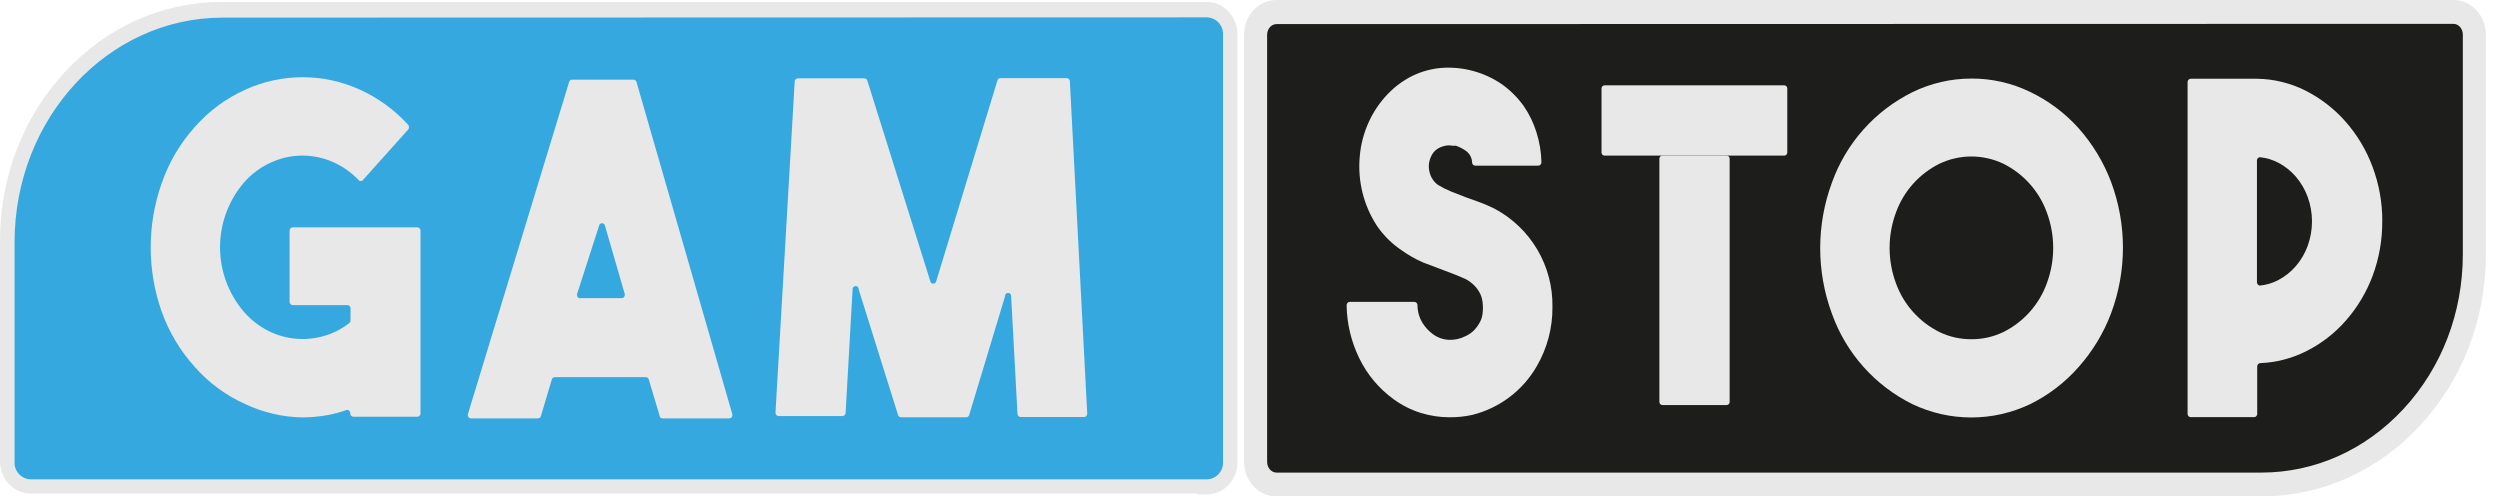 <svg width="141" height="28" viewBox="0 0 141 28" fill="none" xmlns="http://www.w3.org/2000/svg">
<path d="M12.504 0.356L68.07 0.356C68.884 0.356 69.546 1.062 69.546 1.931V26.067C69.546 26.936 68.884 27.643 68.07 27.643H67.825V27.589L1.72 27.589C0.906 27.589 0.244 26.883 0.244 26.014V13.587C0.244 10.056 1.517 6.736 3.828 4.238C6.144 1.734 9.225 0.356 12.504 0.356Z" fill="#35A8E0"/>
<path d="M68.07 27.398C68.75 27.398 69.302 26.802 69.302 26.067V1.931C69.302 1.196 68.75 0.6 68.07 0.6L12.504 0.6C5.869 0.6 0.489 6.414 0.489 13.586V26.014C0.489 26.749 1.041 27.345 1.72 27.345L68.07 27.345V27.398ZM68.07 27.887H67.581V27.834L1.72 27.834C0.772 27.834 -7.62939e-06 27.017 -7.62939e-06 26.014V13.586C-7.62939e-06 9.994 1.296 6.615 3.649 4.071C6.012 1.517 9.157 0.111 12.504 0.111L68.07 0.111C69.019 0.111 69.791 0.927 69.791 1.931V26.067C69.791 27.071 69.019 27.887 68.07 27.887Z" fill="#E8E8E8"/>
<path d="M68.082 27.633H1.732C1.328 27.618 0.946 27.443 0.671 27.146C0.395 26.85 0.249 26.456 0.264 26.052V13.645C0.264 6.302 5.77 0.357 12.573 0.357H68.082C68.487 0.372 68.869 0.547 69.144 0.844C69.419 1.14 69.566 1.534 69.551 1.938V26.052C69.566 26.456 69.419 26.85 69.144 27.146C68.869 27.443 68.487 27.618 68.082 27.633ZM12.552 0.993C6.076 1 0.828 6.664 0.821 13.654V26.064C0.811 26.312 0.901 26.553 1.069 26.735C1.237 26.917 1.471 27.025 1.719 27.035H68.081C68.329 27.025 68.563 26.917 68.731 26.735C68.899 26.553 68.989 26.312 68.979 26.064V1.949C68.989 1.702 68.899 1.46 68.731 1.279C68.563 1.097 68.329 0.989 68.081 0.979L12.552 0.993Z" fill="#E8E8E8"/>
<path d="M23.717 13.014V23.311C23.72 23.359 23.703 23.406 23.671 23.442C23.638 23.478 23.593 23.5 23.545 23.503H19.926C19.878 23.5 19.833 23.478 19.8 23.442C19.768 23.406 19.751 23.359 19.754 23.311C19.754 23.28 19.748 23.25 19.735 23.223C19.722 23.196 19.703 23.172 19.679 23.153C19.657 23.135 19.63 23.124 19.602 23.12C19.574 23.117 19.546 23.121 19.52 23.132C19.16 23.26 18.789 23.357 18.413 23.421C17.961 23.5 17.504 23.541 17.046 23.543C15.929 23.521 14.83 23.263 13.82 22.787C12.732 22.297 11.763 21.58 10.976 20.683C10.157 19.776 9.525 18.716 9.115 17.565C8.294 15.229 8.294 12.682 9.115 10.345C9.52 9.17 10.156 8.089 10.986 7.164C11.772 6.267 12.742 5.55 13.83 5.06C14.846 4.595 15.95 4.355 17.067 4.355C18.184 4.355 19.288 4.595 20.304 5.06C21.334 5.526 22.256 6.199 23.016 7.035C23.05 7.073 23.068 7.122 23.068 7.173C23.068 7.223 23.05 7.272 23.016 7.31L20.468 10.156C20.453 10.173 20.435 10.188 20.413 10.197C20.392 10.207 20.369 10.212 20.346 10.212C20.323 10.212 20.3 10.207 20.279 10.197C20.258 10.188 20.239 10.173 20.224 10.156C19.823 9.731 19.342 9.389 18.808 9.152C18.259 8.903 17.663 8.775 17.06 8.775C16.457 8.775 15.861 8.903 15.312 9.152C14.723 9.412 14.199 9.797 13.773 10.279C12.894 11.297 12.41 12.598 12.41 13.943C12.41 15.288 12.894 16.589 13.773 17.607C14.157 18.044 14.621 18.404 15.14 18.665C15.628 18.911 16.16 19.061 16.704 19.105C17.243 19.15 17.786 19.094 18.305 18.939C18.809 18.791 19.281 18.548 19.696 18.225C19.721 18.205 19.74 18.18 19.753 18.151C19.765 18.122 19.771 18.091 19.77 18.06V17.4C19.772 17.352 19.755 17.305 19.723 17.268C19.691 17.233 19.645 17.211 19.597 17.208H16.505C16.456 17.205 16.411 17.183 16.379 17.147C16.347 17.111 16.33 17.064 16.332 17.016V13.014C16.33 12.966 16.347 12.919 16.379 12.883C16.411 12.847 16.456 12.825 16.505 12.822H23.534C23.558 12.82 23.582 12.824 23.605 12.833C23.627 12.842 23.647 12.856 23.663 12.873C23.699 12.912 23.718 12.962 23.717 13.014Z" fill="#E8E8E8"/>
<path d="M37.185 23.389L36.594 21.409C36.585 21.37 36.563 21.335 36.532 21.31C36.5 21.285 36.461 21.272 36.421 21.272H31.281C31.244 21.275 31.207 21.289 31.178 21.314C31.15 21.339 31.13 21.372 31.121 21.409L30.509 23.459C30.501 23.496 30.481 23.529 30.452 23.554C30.423 23.579 30.387 23.593 30.349 23.596H26.555C26.527 23.595 26.499 23.587 26.474 23.573C26.45 23.558 26.429 23.538 26.415 23.513C26.399 23.486 26.389 23.457 26.386 23.426C26.383 23.395 26.386 23.364 26.396 23.335L32.095 4.631C32.104 4.594 32.124 4.56 32.153 4.536C32.181 4.511 32.218 4.496 32.255 4.494H35.727C35.767 4.493 35.806 4.507 35.838 4.532C35.869 4.557 35.891 4.592 35.9 4.631L41.296 23.337C41.307 23.367 41.31 23.399 41.306 23.431C41.303 23.463 41.292 23.493 41.274 23.52C41.259 23.546 41.236 23.566 41.21 23.58C41.183 23.594 41.154 23.6 41.124 23.598H37.357C37.334 23.598 37.31 23.592 37.289 23.581C37.268 23.571 37.25 23.556 37.235 23.537C37.201 23.496 37.185 23.444 37.188 23.392L37.185 23.389ZM32.766 16.814H35.055C35.085 16.816 35.115 16.809 35.141 16.796C35.168 16.782 35.19 16.761 35.206 16.736C35.223 16.709 35.234 16.678 35.238 16.646C35.242 16.615 35.238 16.582 35.228 16.552L34.12 12.729C34.114 12.69 34.093 12.655 34.063 12.629C34.032 12.603 33.994 12.589 33.954 12.589C33.914 12.589 33.876 12.603 33.845 12.629C33.815 12.655 33.794 12.69 33.788 12.729L32.556 16.553C32.543 16.587 32.539 16.624 32.544 16.66C32.549 16.696 32.564 16.73 32.586 16.759C32.606 16.786 32.635 16.806 32.667 16.816C32.699 16.826 32.734 16.825 32.766 16.814Z" fill="#E8E8E8"/>
<path d="M56.401 4.406H60.167C60.214 4.408 60.257 4.427 60.289 4.461C60.321 4.494 60.34 4.538 60.34 4.584L61.319 23.313C61.323 23.366 61.306 23.418 61.273 23.459C61.258 23.477 61.239 23.492 61.218 23.503C61.197 23.513 61.174 23.519 61.15 23.52H57.559C57.512 23.518 57.469 23.498 57.437 23.465C57.405 23.432 57.387 23.388 57.386 23.341L57.029 16.714C57.032 16.689 57.029 16.665 57.022 16.641C57.015 16.618 57.002 16.596 56.986 16.578C56.97 16.559 56.95 16.545 56.927 16.535C56.905 16.525 56.881 16.519 56.856 16.519C56.832 16.519 56.807 16.525 56.785 16.535C56.763 16.545 56.742 16.559 56.726 16.578C56.71 16.596 56.698 16.618 56.69 16.641C56.683 16.665 56.681 16.689 56.684 16.714L54.664 23.396C54.656 23.434 54.636 23.467 54.607 23.492C54.578 23.516 54.542 23.531 54.504 23.534H50.807C50.769 23.531 50.733 23.516 50.704 23.492C50.675 23.467 50.655 23.434 50.647 23.396L48.431 16.328C48.434 16.304 48.431 16.279 48.424 16.256C48.417 16.232 48.404 16.211 48.388 16.192C48.372 16.174 48.352 16.159 48.33 16.149C48.307 16.139 48.283 16.134 48.258 16.134C48.234 16.134 48.209 16.139 48.187 16.149C48.165 16.159 48.145 16.174 48.128 16.192C48.112 16.211 48.1 16.232 48.092 16.256C48.085 16.279 48.083 16.304 48.086 16.328L47.692 23.286C47.691 23.332 47.673 23.377 47.641 23.41C47.609 23.443 47.565 23.463 47.519 23.465H43.907C43.883 23.464 43.86 23.458 43.839 23.448C43.818 23.437 43.799 23.422 43.784 23.404C43.751 23.363 43.734 23.311 43.738 23.258L44.821 4.598C44.821 4.551 44.84 4.507 44.872 4.474C44.904 4.441 44.947 4.421 44.993 4.419H48.76C48.798 4.421 48.834 4.436 48.863 4.461C48.892 4.486 48.912 4.519 48.92 4.556L52.469 15.86C52.476 15.899 52.496 15.934 52.527 15.96C52.557 15.986 52.596 16 52.636 16C52.675 16 52.714 15.986 52.744 15.96C52.775 15.934 52.795 15.899 52.802 15.86L56.249 4.556C56.255 4.516 56.274 4.48 56.303 4.452C56.332 4.425 56.37 4.408 56.41 4.404L56.401 4.406Z" fill="#E8E8E8"/>
<path d="M71.998 0.65H138.372C138.712 0.664 139.032 0.811 139.263 1.061C139.493 1.31 139.616 1.641 139.603 1.98V14.409C139.603 21.583 134.219 27.398 127.589 27.398H71.998C71.658 27.384 71.338 27.236 71.107 26.987C70.876 26.737 70.754 26.406 70.767 26.067V1.927C70.767 1.597 70.895 1.279 71.124 1.04C71.354 0.802 71.667 0.662 71.998 0.65Z" fill="#1D1D1B"/>
<path d="M127.539 27.816H127.539H127.539H71.997C71.088 27.816 70.349 27.024 70.349 26.051V1.948C70.349 0.975 71.088 0.184 71.997 0.184H138.372C139.281 0.184 140.02 0.975 140.02 1.948V14.358C140.017 17.949 138.719 21.325 136.366 23.865C134.009 26.409 130.874 27.812 127.539 27.816ZM138.372 1.162L71.997 1.175C71.603 1.175 71.282 1.528 71.282 1.962V26.051C71.282 26.485 71.603 26.838 71.997 26.838H127.539C130.619 26.834 133.516 25.537 135.696 23.184C137.879 20.827 139.084 17.693 139.087 14.358V1.948C139.087 1.515 138.766 1.162 138.372 1.162H138.372Z" fill="#E8E8E8"/>
<path d="M127.539 27.632C134.328 27.625 139.83 21.686 139.837 14.358V1.948C139.837 1.075 139.181 0.367 138.372 0.367H71.997C71.188 0.367 70.532 1.075 70.532 1.948V26.051C70.532 26.924 71.188 27.632 71.997 27.632H127.539ZM138.372 0.978C138.868 0.978 139.27 1.413 139.27 1.948V14.358C139.264 21.349 134.015 27.014 127.539 27.021H71.997C71.501 27.021 71.098 26.587 71.098 26.051V1.962C71.098 1.426 71.501 0.992 71.997 0.992L138.372 0.978ZM127.539 27.999H127.539H127.539H71.997C70.987 27.999 70.165 27.125 70.165 26.051V1.948C70.165 0.874 70.987 0 71.997 0H138.372C139.382 0 140.204 0.874 140.204 1.948V14.358C140.2 17.996 138.885 21.416 136.5 23.99C134.109 26.572 130.926 27.996 127.539 27.999ZM138.372 1.345L71.997 1.359C71.704 1.359 71.466 1.629 71.466 1.962V26.051C71.466 26.384 71.704 26.654 71.997 26.654H127.539C130.568 26.651 133.417 25.374 135.561 23.059C137.713 20.736 138.9 17.646 138.903 14.358V1.948C138.903 1.616 138.665 1.345 138.372 1.345H138.372Z" fill="#E8E8E8"/>
<path d="M81.747 23.534C81.2 23.533 80.656 23.45 80.134 23.289C79.587 23.119 79.071 22.859 78.608 22.522C77.769 21.917 77.096 21.111 76.65 20.178C76.206 19.258 75.966 18.253 75.949 17.231C75.945 17.179 75.962 17.128 75.995 17.087C76.01 17.069 76.029 17.054 76.05 17.043C76.071 17.033 76.094 17.027 76.118 17.026H79.774C79.798 17.027 79.822 17.033 79.843 17.043C79.865 17.054 79.884 17.068 79.9 17.086C79.916 17.104 79.929 17.125 79.936 17.147C79.945 17.17 79.948 17.194 79.947 17.218C79.947 17.577 80.05 17.929 80.242 18.232C80.387 18.459 80.57 18.659 80.784 18.822C81.046 19.026 81.363 19.145 81.694 19.165C82.027 19.183 82.358 19.112 82.655 18.959C82.857 18.87 83.037 18.739 83.185 18.575C83.306 18.438 83.409 18.286 83.492 18.122C83.556 17.988 83.597 17.845 83.614 17.698C83.645 17.475 83.645 17.249 83.614 17.026C83.596 16.874 83.555 16.727 83.492 16.588C83.413 16.422 83.31 16.269 83.185 16.135C83.031 15.974 82.852 15.84 82.655 15.737L82.113 15.505L81.501 15.272L80.27 14.806C79.835 14.618 79.422 14.384 79.039 14.107C78.496 13.742 78.028 13.277 77.659 12.737C76.911 11.589 76.569 10.224 76.687 8.859C76.741 8.161 76.921 7.479 77.216 6.844C77.479 6.279 77.832 5.761 78.263 5.31C78.663 4.889 79.134 4.541 79.654 4.282C80.171 4.03 80.731 3.877 81.304 3.829C82.507 3.744 83.704 4.068 84.701 4.747C85.175 5.085 85.591 5.498 85.932 5.971C86.253 6.437 86.501 6.95 86.666 7.492C86.832 8.025 86.923 8.578 86.936 9.136C86.94 9.189 86.923 9.24 86.89 9.281C86.875 9.299 86.857 9.314 86.835 9.325C86.814 9.335 86.791 9.341 86.768 9.342H83.199C83.155 9.341 83.114 9.323 83.082 9.293C83.05 9.263 83.03 9.222 83.027 9.178C83.025 9.05 82.993 8.925 82.936 8.811C82.878 8.697 82.795 8.597 82.694 8.52C82.516 8.393 82.321 8.292 82.115 8.219H81.918C81.788 8.193 81.654 8.193 81.524 8.219C81.362 8.249 81.208 8.31 81.069 8.397C80.903 8.508 80.775 8.665 80.702 8.85C80.578 9.121 80.552 9.425 80.628 9.713C80.695 9.998 80.86 10.251 81.096 10.425C81.327 10.567 81.57 10.69 81.821 10.792L82.658 11.121L83.459 11.409C83.739 11.514 84.015 11.633 84.284 11.765C85.289 12.297 86.127 13.098 86.705 14.077C87.283 15.057 87.578 16.177 87.558 17.315C87.569 18.488 87.263 19.644 86.672 20.658C86.282 21.335 85.759 21.927 85.136 22.398C84.512 22.869 83.8 23.209 83.041 23.399C82.616 23.493 82.182 23.538 81.747 23.534Z" fill="#E8E8E8"/>
<path d="M134.358 12.474C134.367 13.526 134.183 14.57 133.816 15.556C133.469 16.484 132.956 17.342 132.302 18.086C131.671 18.805 130.906 19.394 130.049 19.819C129.249 20.219 128.373 20.444 127.48 20.48C127.431 20.483 127.386 20.505 127.354 20.541C127.321 20.577 127.305 20.624 127.307 20.672V23.336C127.309 23.384 127.293 23.432 127.26 23.468C127.228 23.504 127.183 23.526 127.134 23.528H123.553C123.504 23.526 123.459 23.504 123.427 23.468C123.395 23.432 123.378 23.384 123.38 23.336V4.634C123.378 4.586 123.395 4.538 123.427 4.502C123.459 4.467 123.504 4.445 123.553 4.442H127.295C128.249 4.454 129.188 4.684 130.04 5.116C130.895 5.55 131.66 6.142 132.292 6.862C132.947 7.607 133.46 8.465 133.806 9.393C134.177 10.378 134.365 11.422 134.361 12.474H134.358ZM127.292 15.913C127.292 15.965 127.312 16.016 127.347 16.054C127.364 16.072 127.384 16.085 127.406 16.094C127.429 16.103 127.453 16.107 127.477 16.105C127.839 16.067 128.19 15.96 128.511 15.788C128.883 15.59 129.215 15.324 129.49 15.004C129.779 14.666 130.004 14.28 130.155 13.862C130.477 12.973 130.477 12 130.155 11.111C130.003 10.694 129.778 10.307 129.49 9.969C129.215 9.649 128.883 9.383 128.511 9.185C128.19 9.014 127.839 8.906 127.477 8.868C127.431 8.866 127.386 8.882 127.351 8.913C127.317 8.944 127.295 8.987 127.292 9.033V15.913Z" fill="#E8E8E8"/>
<path d="M111.18 4.43C112.331 4.425 113.468 4.683 114.504 5.186C115.534 5.681 116.458 6.372 117.224 7.221C118.015 8.109 118.637 9.134 119.059 10.246C119.959 12.645 119.959 15.288 119.059 17.686C118.637 18.798 118.015 19.823 117.224 20.711C116.462 21.576 115.538 22.283 114.504 22.792C113.466 23.288 112.33 23.545 111.18 23.545C110.03 23.545 108.894 23.288 107.856 22.792C105.749 21.748 104.126 19.93 103.329 17.717C102.436 15.317 102.436 12.677 103.329 10.277C104.126 8.064 105.749 6.246 107.856 5.202C108.891 4.695 110.028 4.431 111.18 4.432V4.43ZM111.18 19.132C111.802 19.137 112.417 19.001 112.978 18.733C114.123 18.168 115.005 17.182 115.44 15.982C115.92 14.691 115.92 13.271 115.44 11.98C115.005 10.78 114.123 9.794 112.978 9.229C112.418 8.964 111.806 8.826 111.187 8.826C110.567 8.826 109.956 8.964 109.396 9.229C108.251 9.794 107.369 10.78 106.934 11.98C106.453 13.271 106.453 14.691 106.934 15.982C107.369 17.182 108.251 18.168 109.396 18.733C109.957 19.001 110.572 19.137 111.193 19.132H111.18Z" fill="#E8E8E8"/>
<path d="M97.381 8.776H93.76C93.666 8.776 93.589 8.853 93.589 8.948V22.673C93.589 22.768 93.666 22.844 93.76 22.844H97.381C97.476 22.844 97.552 22.768 97.552 22.673V8.948C97.552 8.853 97.476 8.776 97.381 8.776Z" fill="#E8E8E8"/>
<path d="M100.631 4.813H90.498C90.403 4.813 90.326 4.89 90.326 4.984V8.605C90.326 8.7 90.403 8.777 90.498 8.777H100.631C100.726 8.777 100.802 8.7 100.802 8.605V4.984C100.802 4.89 100.726 4.813 100.631 4.813Z" fill="#E8E8E8"/>
</svg>
